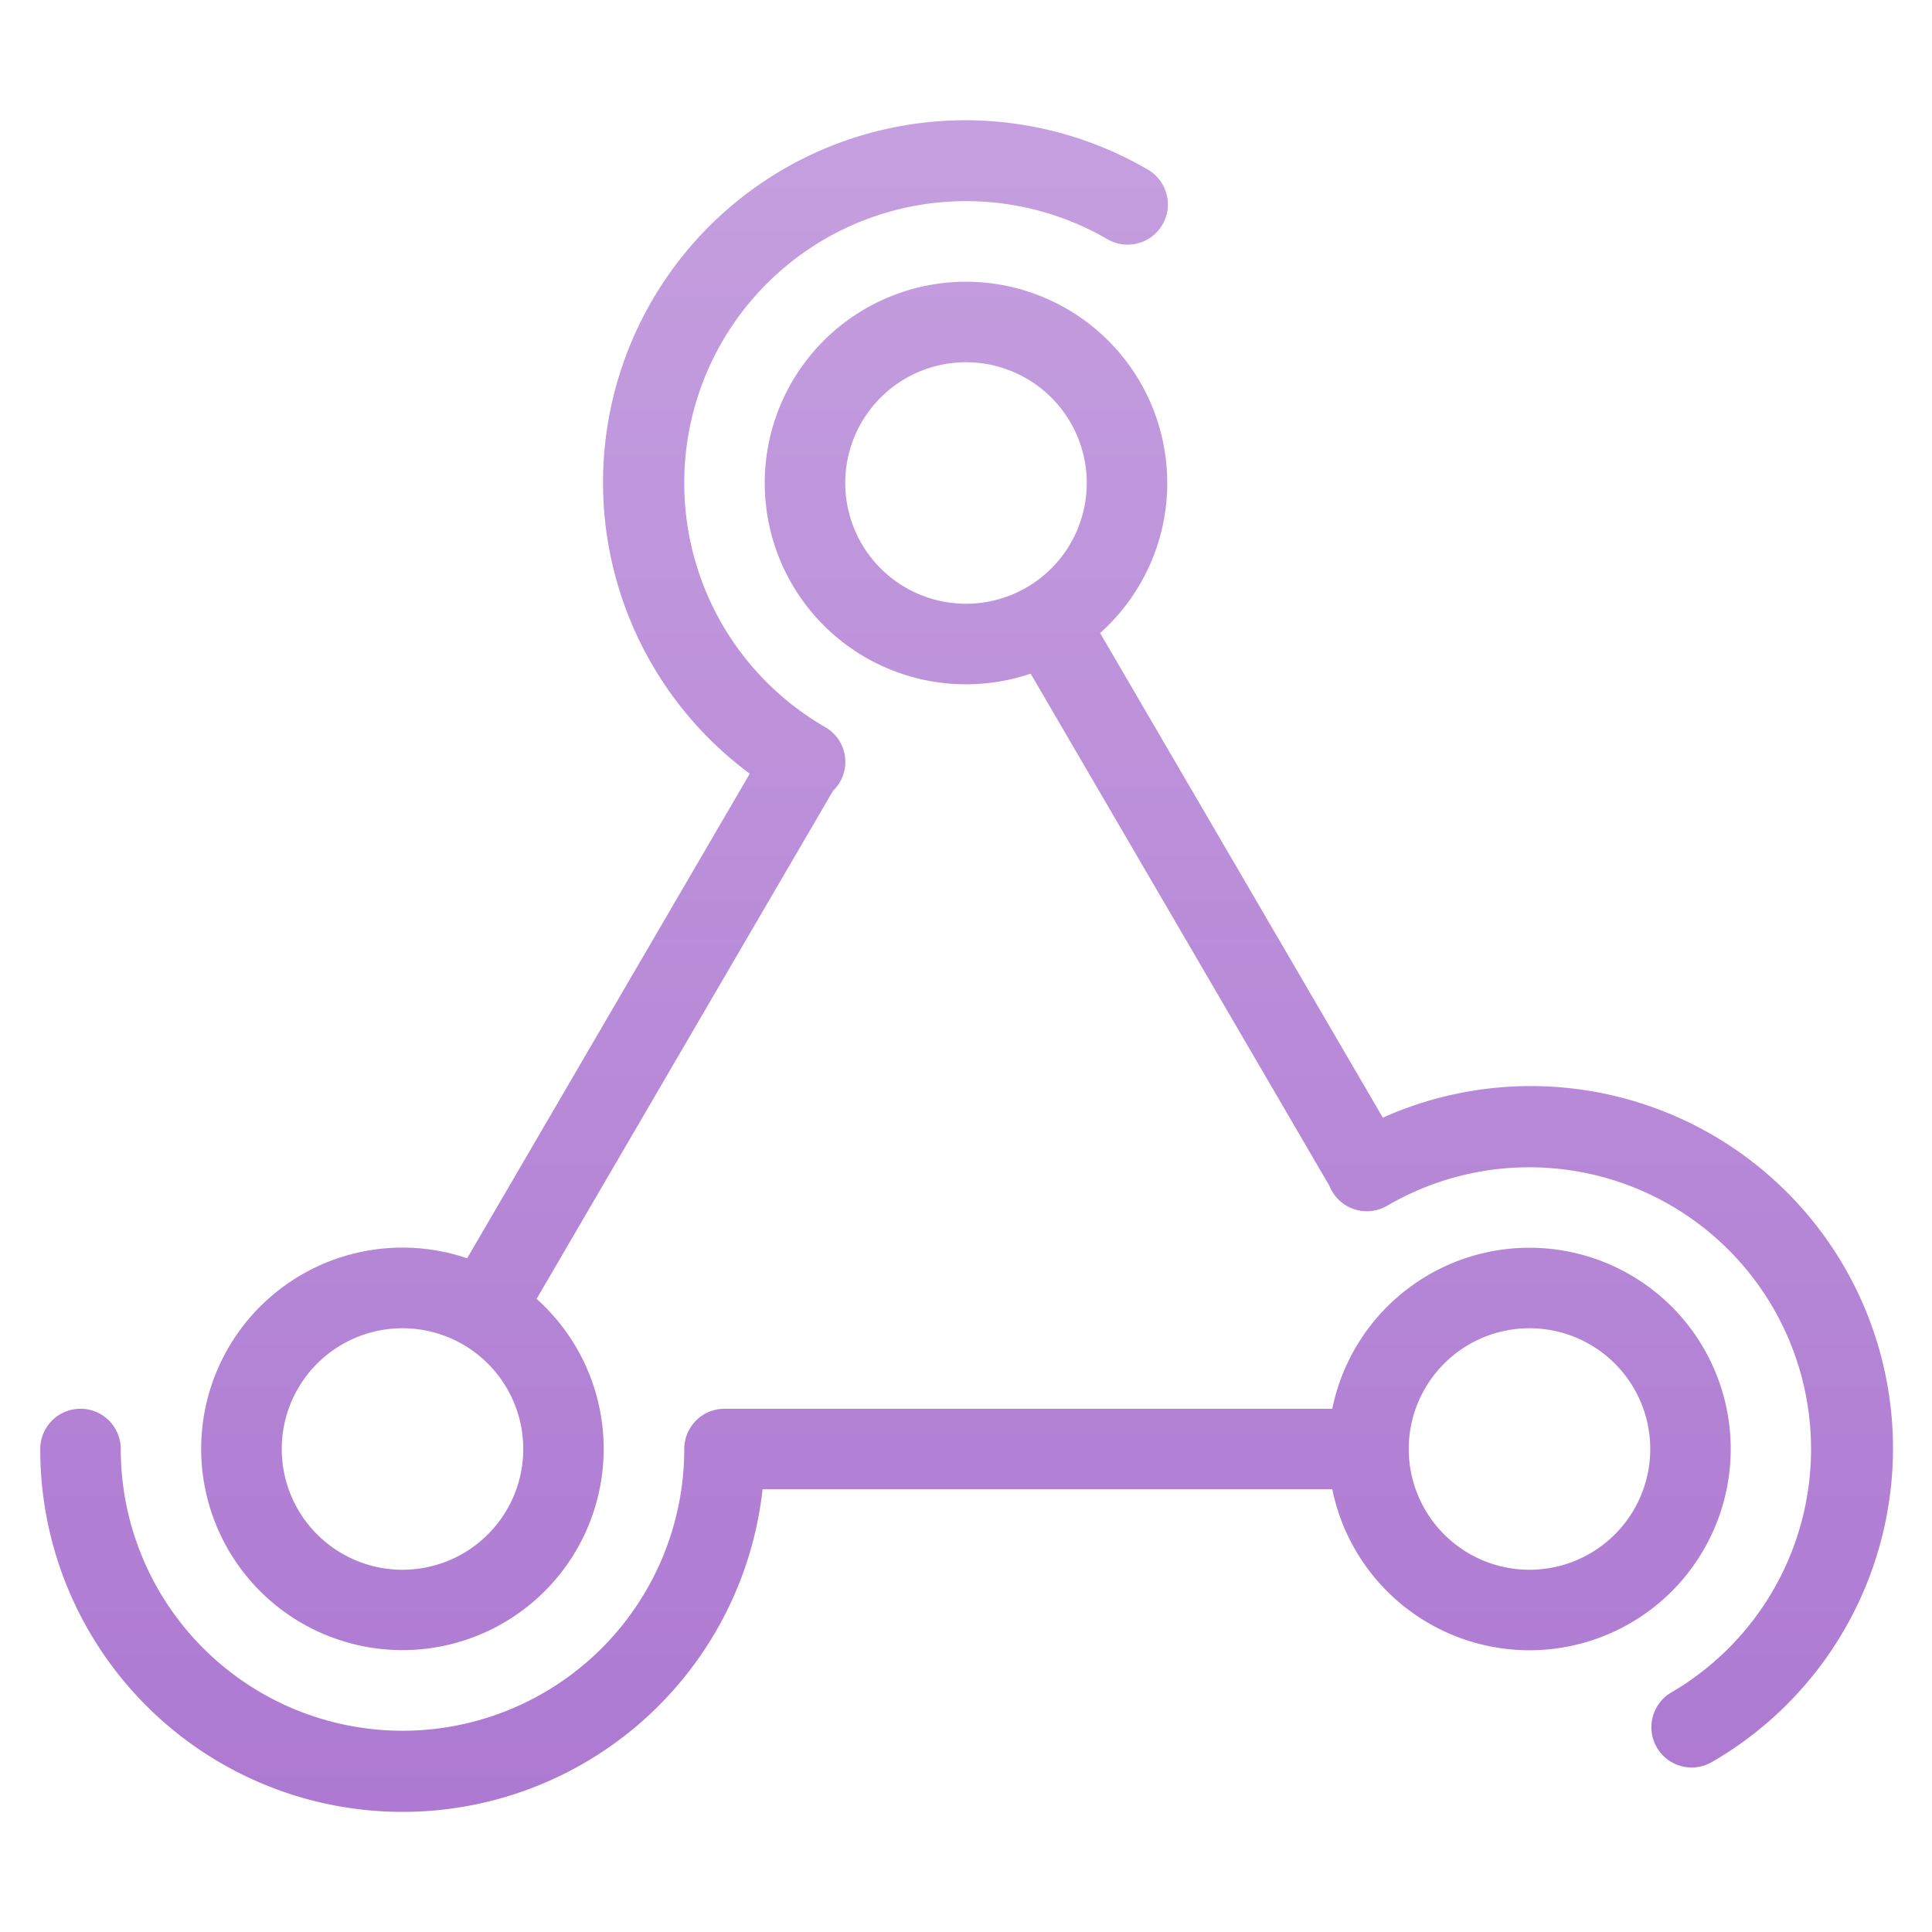 <svg xmlns="http://www.w3.org/2000/svg" fill="none" viewBox="0 0 24 24"><path fill="url(#webhooks_svg__a)" fill-rule="evenodd" d="M8.5 6a3.5 3.5 0 0 1 5.268-3.022.5.5 0 0 0 .506-.862 4.5 4.5 0 0 0-4.96 7.495l-3.511 6.02a2.5 2.5 0 1 0 .863.504l3.682-6.311a.498.498 0 0 0-.098-.792A3.498 3.498 0 0 1 8.5 6ZM12 4.5a1.5 1.5 0 1 0 0 3 1.5 1.5 0 0 0 0-3ZM9.5 6a2.5 2.5 0 1 1 4.166 1.864l3.512 6.02a4.5 4.5 0 0 1 4.089 8.004.5.5 0 1 1-.505-.864 3.5 3.5 0 1 0-3.53-6.046.5.5 0 0 1-.717-.246l-3.712-6.364A2.5 2.5 0 0 1 9.5 6ZM9 17.5h7.55a2.5 2.5 0 1 1 0 1H9.473A4.5 4.5 0 0 1 .5 18a.5.5 0 0 1 1 0 3.5 3.5 0 1 0 7 0 .5.5 0 0 1 .5-.5Zm-4-1a1.5 1.5 0 1 0 0 3 1.5 1.5 0 0 0 0-3Zm14 3a1.5 1.5 0 1 0 0-3 1.5 1.5 0 0 0 0 3Z" clip-rule="evenodd"/><defs><linearGradient id="webhooks_svg__a" x1="12" x2="12" y1="1.5" y2="22.5" gradientUnits="userSpaceOnUse"><stop stop-color="#C59FDF"/><stop offset="1" stop-color="#AD79D2"/></linearGradient></defs></svg>